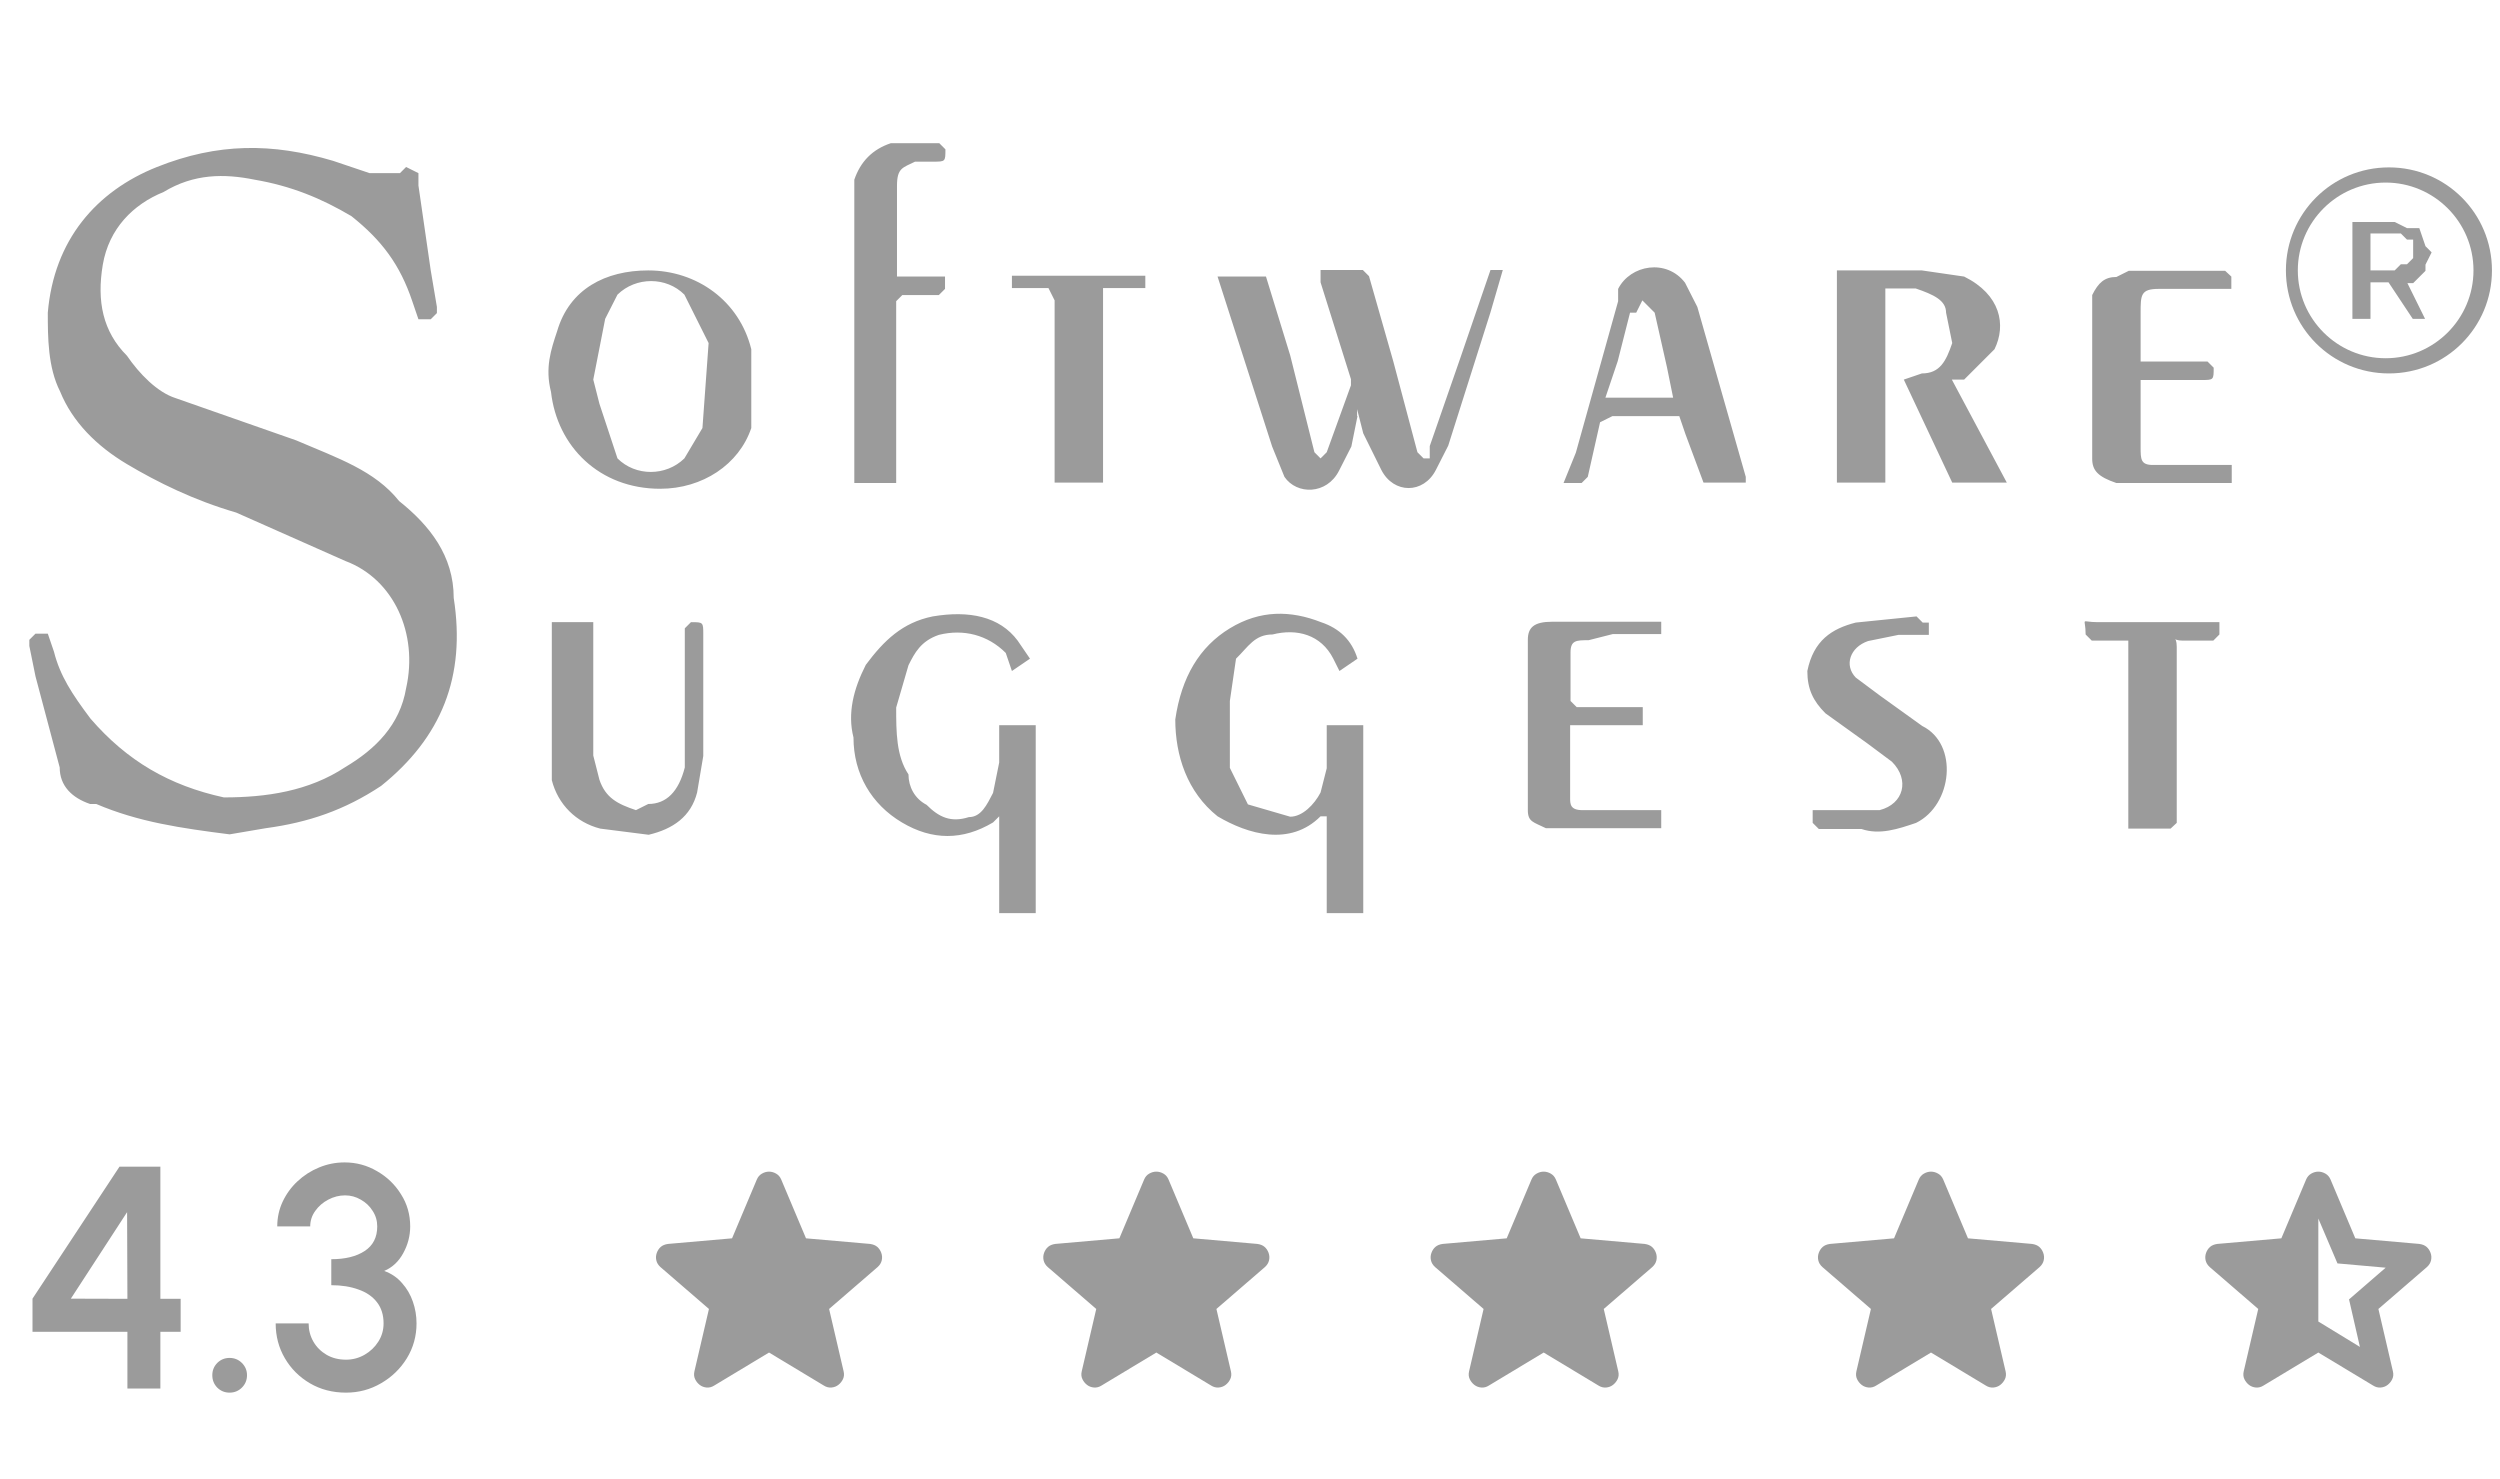 <svg width="142" height="84" viewBox="0 0 142 84" fill="none" xmlns="http://www.w3.org/2000/svg">
<path d="M13.043 47.391C10.292 47.042 7.867 46.692 5.466 45.666H5.116C4.091 45.317 3.391 44.641 3.391 43.591L2.016 38.416L1.666 36.691V36.341L2.016 35.991H2.715L3.065 37.017C3.414 38.393 4.091 39.418 5.14 40.817C7.214 43.218 9.616 44.617 12.716 45.293C15.117 45.293 17.542 44.944 19.617 43.568C21.342 42.542 22.718 41.167 23.067 39.092C23.767 35.991 22.368 32.891 19.617 31.865L13.416 29.114C11.014 28.415 8.94 27.389 7.214 26.363C5.489 25.337 4.114 23.962 3.414 22.237C2.715 20.861 2.715 19.136 2.715 17.761C3.065 13.634 5.466 10.86 8.916 9.485C12.367 8.109 15.467 8.109 18.918 9.135L20.992 9.834H22.718L23.067 9.485L23.767 9.834V10.534L24.466 15.36L24.816 17.434V17.784L24.466 18.134H23.767L23.417 17.108C22.718 15.033 21.692 13.658 19.967 12.282C18.241 11.256 16.516 10.557 14.465 10.207C12.74 9.858 11.014 9.858 9.289 10.907C7.564 11.606 6.189 12.982 5.839 15.033C5.489 17.108 5.839 18.833 7.214 20.209C7.914 21.234 8.94 22.283 9.965 22.61L16.819 25.011C19.221 26.037 21.296 26.736 22.671 28.461C24.396 29.837 25.771 31.562 25.771 33.963C26.471 38.439 25.072 41.89 21.645 44.641C19.57 46.016 17.519 46.715 15.094 47.042L13.043 47.391ZM77.106 23.636L76.757 25.361L76.057 26.736C75.358 28.112 73.656 28.112 72.957 27.086L72.257 25.361L69.157 15.709H71.908L73.283 20.185L74.659 25.687L75.008 26.037L75.358 25.687L76.734 21.887V21.537L75.008 16.036V15.336H77.409L77.759 15.686L79.135 20.512L80.51 25.687L80.86 26.037H81.21V25.337C82.375 22.004 83.517 18.693 84.66 15.336H85.359L84.66 17.737L82.259 25.314L81.559 26.69C80.86 28.065 79.158 28.065 78.459 26.69L77.433 24.615L77.083 23.239V23.636H77.106ZM113.987 27.412H110.887L108.136 21.561L109.162 21.211C110.187 21.211 110.537 20.512 110.887 19.486L110.537 17.761C110.537 17.061 109.838 16.735 108.812 16.385H107.087V27.412H104.336V15.36H109.162L111.563 15.709C113.638 16.735 113.964 18.46 113.288 19.836L111.563 21.561H110.864L113.987 27.412ZM58.503 37.413L57.477 38.113L57.127 37.087C56.102 36.061 54.726 35.712 53.327 36.061C52.302 36.411 51.952 37.087 51.602 37.786L50.903 40.188C50.903 41.563 50.903 42.939 51.602 43.988C51.602 44.687 51.952 45.363 52.628 45.713C53.327 46.412 54.003 46.739 55.029 46.412C55.729 46.412 56.055 45.713 56.405 45.037L56.754 43.312V41.54V41.19H58.829V51.867H56.754V46.366L56.405 46.715C54.679 47.741 52.954 47.741 51.229 46.715C49.504 45.69 48.478 43.964 48.478 41.89C48.129 40.514 48.478 39.139 49.178 37.763C50.203 36.388 51.252 35.362 52.978 35.012C55.053 34.663 56.778 35.012 57.803 36.388L58.503 37.413ZM77.106 37.413L76.081 38.113L75.731 37.413C75.032 36.038 73.656 35.688 72.281 36.038C71.255 36.038 70.905 36.737 70.206 37.413L69.856 39.815V43.615L70.882 45.69L73.283 46.389C73.983 46.389 74.659 45.69 75.008 45.014L75.358 43.638V41.54V41.19H77.433V51.867H75.358V46.366H75.008C73.283 48.091 70.882 47.391 69.157 46.366C67.432 44.99 66.756 42.915 66.756 40.864C67.105 38.463 68.131 36.737 69.856 35.688C71.581 34.639 73.306 34.663 75.032 35.339C76.081 35.688 76.78 36.364 77.106 37.413ZM37.498 27.762C34.048 27.762 31.646 25.361 31.297 22.26C30.947 20.885 31.297 19.859 31.646 18.81C32.346 16.409 34.397 15.36 36.822 15.36C39.573 15.36 41.997 17.085 42.673 19.836V24.312C41.974 26.387 39.899 27.762 37.498 27.762ZM33.698 21.561L34.048 22.936L35.073 26.037C36.099 27.063 37.824 27.063 38.873 26.037L39.899 24.312L40.249 19.486L38.873 16.735C37.848 15.709 36.122 15.709 35.073 16.735L34.374 18.11L33.698 21.561ZM50.926 15.709H53.677V16.409L53.327 16.758H51.252L50.903 17.108V27.436H48.525V27.086V11.932V10.207C48.875 9.182 49.551 8.482 50.6 8.133H53.351L53.7 8.482C53.7 9.182 53.7 9.182 53.001 9.182H51.975C51.276 9.531 50.949 9.531 50.949 10.557V15.709H50.926ZM31.297 35.339H33.698V42.915L34.048 44.291C34.397 45.317 35.073 45.666 36.122 46.016L36.822 45.666C37.848 45.666 38.547 44.967 38.897 43.591V42.239V35.688L39.246 35.339C39.946 35.339 39.946 35.339 39.946 36.038V42.939L39.596 45.014C39.246 46.389 38.221 47.088 36.845 47.415L34.094 47.065C32.719 46.715 31.693 45.69 31.343 44.314V42.939V35.712V35.339H31.297ZM99.16 27.412H96.759L95.734 24.661L95.384 23.636H91.584L90.884 23.985L90.185 27.086L89.835 27.436H88.809L89.509 25.71L91.91 17.108V16.409C92.609 15.033 94.661 14.683 95.71 16.059L96.409 17.434L99.16 27.086V27.412ZM95.384 22.587H95.034L94.684 20.861L93.985 17.761L93.286 17.061L92.936 17.761H92.586L91.887 20.512L91.187 22.587H95.384ZM126.74 15.709V16.409H122.613C121.587 16.409 121.587 16.758 121.587 17.784V20.535H125.387L125.737 20.885C125.737 21.584 125.737 21.584 125.038 21.584H121.587V25.384C121.587 26.083 121.587 26.41 122.287 26.41H126.763V27.436H120.212C119.186 27.086 118.837 26.736 118.837 26.06V24.685V17.108V16.758C119.186 16.059 119.536 15.732 120.212 15.732L120.911 15.383H126.39L126.74 15.709ZM93.309 40.164V41.19H89.183V45.317C89.183 45.666 89.183 46.016 89.882 46.016H94.358V47.042H87.807C87.108 46.692 86.781 46.692 86.781 46.016V45.317V37.041V36.341C86.781 35.642 87.131 35.315 88.157 35.315H94.358V36.015H91.607L90.232 36.364C89.532 36.364 89.206 36.364 89.206 37.064V39.815L89.555 40.164H93.309ZM102.96 46.016H106.76C108.136 45.666 108.486 44.291 107.46 43.265L106.084 42.239L103.683 40.514C102.984 39.815 102.657 39.139 102.657 38.113C103.007 36.388 104.033 35.712 105.408 35.362L108.859 35.012L109.208 35.362H109.558V36.061H107.833L106.108 36.411C105.082 36.761 104.732 37.786 105.408 38.486L106.784 39.512L109.185 41.237C111.26 42.263 110.91 45.713 108.835 46.739C107.81 47.088 106.76 47.438 105.735 47.088H103.31L102.96 46.739V46.016ZM62.653 27.412H59.902V27.063V17.061L59.552 16.362H57.477V15.663H65.054V16.362H62.653V27.412ZM123.289 47.065H120.888V36.388H118.813L118.464 36.038C118.464 35.012 118.114 35.339 119.163 35.339H126.063V36.038L125.714 36.388H123.989C123.289 36.388 123.639 36.038 123.639 36.737V46.739L123.289 47.065Z" fill="#9B9B9B"/>
<path d="M135.692 9.508C138.932 9.508 141.543 12.119 141.543 15.359C141.543 18.6 138.932 21.211 135.692 21.211C132.451 21.211 129.84 18.6 129.84 15.359C129.84 12.119 132.451 9.508 135.692 9.508ZM130.516 15.359C130.516 18.11 132.754 20.348 135.505 20.348C138.256 20.348 140.494 18.11 140.494 15.359C140.494 12.608 138.256 10.37 135.505 10.37C132.754 10.37 130.516 12.608 130.516 15.359Z" fill="#9B9B9B"/>
<path d="M136.718 16.036L137.743 18.11H137.044L135.668 16.036H134.643V18.11H133.617V12.609H136.018L136.718 12.958H137.417L137.767 13.984L138.116 14.334L137.767 15.033V15.383L137.067 16.082H136.718V16.036ZM134.643 15.36H136.018L136.368 15.01H136.718L137.067 14.66V13.961V13.611H136.718L136.368 13.261H134.643V15.36Z" fill="#9B9B9B"/>
<path d="M7.237 78.868V75.645H1.846V73.764L6.787 66.267H9.109V73.773H10.261V75.645H9.109V78.868H7.237ZM4.024 73.764L7.237 73.773L7.219 68.85L4.024 73.764ZM13.04 79.102C12.764 79.102 12.53 79.005 12.338 78.814C12.152 78.621 12.059 78.388 12.059 78.112C12.059 77.841 12.152 77.611 12.338 77.418C12.53 77.227 12.764 77.13 13.04 77.13C13.316 77.13 13.55 77.227 13.742 77.418C13.934 77.611 14.03 77.841 14.03 78.112C14.03 78.388 13.934 78.621 13.742 78.814C13.55 79.005 13.316 79.102 13.04 79.102ZM19.654 79.102C18.892 79.102 18.208 78.924 17.602 78.57C17.002 78.216 16.528 77.743 16.18 77.148C15.832 76.555 15.658 75.894 15.658 75.168H17.53C17.53 75.546 17.62 75.891 17.8 76.204C17.98 76.516 18.229 76.764 18.547 76.951C18.865 77.136 19.234 77.23 19.654 77.23C20.032 77.23 20.383 77.136 20.707 76.951C21.031 76.764 21.292 76.516 21.49 76.204C21.688 75.891 21.787 75.546 21.787 75.168C21.787 74.689 21.661 74.287 21.409 73.963C21.157 73.638 20.806 73.398 20.356 73.243C19.912 73.081 19.399 72.999 18.817 72.999V71.523C19.609 71.523 20.242 71.368 20.716 71.055C21.19 70.743 21.427 70.278 21.427 69.66C21.427 69.337 21.34 69.043 21.166 68.778C20.998 68.508 20.773 68.296 20.491 68.139C20.215 67.978 19.918 67.897 19.6 67.897C19.27 67.897 18.952 67.978 18.646 68.139C18.346 68.296 18.1 68.508 17.908 68.778C17.716 69.043 17.62 69.337 17.62 69.66H15.748C15.748 69.162 15.85 68.695 16.054 68.257C16.264 67.812 16.546 67.425 16.9 67.096C17.26 66.76 17.668 66.499 18.124 66.312C18.586 66.121 19.069 66.025 19.573 66.025C20.233 66.025 20.845 66.189 21.409 66.519C21.979 66.844 22.435 67.281 22.777 67.834C23.125 68.379 23.299 68.989 23.299 69.66C23.299 70.195 23.167 70.701 22.903 71.181C22.645 71.656 22.285 71.992 21.823 72.189C22.225 72.334 22.561 72.561 22.831 72.874C23.107 73.18 23.314 73.534 23.452 73.936C23.59 74.332 23.659 74.743 23.659 75.168C23.659 75.888 23.476 76.549 23.11 77.148C22.744 77.743 22.255 78.216 21.643 78.57C21.037 78.924 20.374 79.102 19.654 79.102Z" fill="#9B9B9B"/>
<mask id="mask0_37_5439" style="mask-type:alpha" maskUnits="userSpaceOnUse" x="34" y="63" width="19" height="19">
<rect x="34.666" y="63.867" width="18" height="18" fill="#D9D9D9"/>
</mask>
<g mask="url(#mask0_37_5439)">
<path d="M43.681 76.824L40.568 78.699C40.431 78.787 40.287 78.824 40.137 78.812C39.987 78.799 39.856 78.749 39.743 78.662C39.631 78.574 39.543 78.465 39.481 78.334C39.418 78.202 39.406 78.055 39.443 77.893L40.268 74.349L37.512 71.968C37.387 71.855 37.309 71.727 37.278 71.584C37.246 71.44 37.256 71.299 37.306 71.162C37.356 71.024 37.431 70.912 37.531 70.824C37.631 70.737 37.768 70.68 37.943 70.655L41.581 70.337L42.987 66.999C43.05 66.849 43.146 66.737 43.278 66.662C43.409 66.587 43.543 66.549 43.681 66.549C43.818 66.549 43.953 66.587 44.084 66.662C44.215 66.737 44.312 66.849 44.374 66.999L45.781 70.337L49.418 70.655C49.593 70.68 49.731 70.737 49.831 70.824C49.931 70.912 50.006 71.024 50.056 71.162C50.106 71.299 50.115 71.44 50.084 71.584C50.053 71.727 49.974 71.855 49.849 71.968L47.093 74.349L47.918 77.893C47.956 78.055 47.943 78.202 47.881 78.334C47.818 78.465 47.731 78.574 47.618 78.662C47.506 78.749 47.374 78.799 47.224 78.812C47.075 78.824 46.931 78.787 46.793 78.699L43.681 76.824Z" fill="#9B9B9B"/>
</g>
<mask id="mask1_37_5439" style="mask-type:alpha" maskUnits="userSpaceOnUse" x="56" y="63" width="19" height="19">
<rect x="56.666" y="63.867" width="18" height="18" fill="#D9D9D9"/>
</mask>
<g mask="url(#mask1_37_5439)">
<path d="M65.68 76.824L62.567 78.699C62.429 78.786 62.286 78.824 62.136 78.811C61.986 78.799 61.855 78.749 61.742 78.661C61.63 78.574 61.542 78.465 61.48 78.333C61.417 78.202 61.404 78.055 61.442 77.893L62.267 74.349L59.511 71.968C59.386 71.855 59.308 71.727 59.276 71.583C59.245 71.439 59.255 71.299 59.304 71.161C59.355 71.024 59.429 70.911 59.529 70.824C59.63 70.736 59.767 70.68 59.942 70.655L63.58 70.336L64.986 66.999C65.048 66.849 65.145 66.736 65.276 66.661C65.408 66.586 65.542 66.549 65.68 66.549C65.817 66.549 65.951 66.586 66.083 66.661C66.214 66.736 66.311 66.849 66.373 66.999L67.779 70.336L71.417 70.655C71.592 70.68 71.73 70.736 71.829 70.824C71.93 70.911 72.004 71.024 72.055 71.161C72.105 71.299 72.114 71.439 72.083 71.583C72.051 71.727 71.973 71.855 71.848 71.968L69.092 74.349L69.917 77.893C69.954 78.055 69.942 78.202 69.879 78.333C69.817 78.465 69.73 78.574 69.617 78.661C69.504 78.749 69.373 78.799 69.223 78.811C69.073 78.824 68.93 78.786 68.792 78.699L65.68 76.824Z" fill="#9B9B9B"/>
</g>
<mask id="mask2_37_5439" style="mask-type:alpha" maskUnits="userSpaceOnUse" x="78" y="63" width="19" height="19">
<rect x="78.666" y="63.867" width="18" height="18" fill="#D9D9D9"/>
</mask>
<g mask="url(#mask2_37_5439)">
<path d="M87.681 76.824L84.568 78.699C84.431 78.787 84.287 78.824 84.137 78.812C83.987 78.799 83.856 78.749 83.743 78.662C83.631 78.574 83.543 78.465 83.481 78.334C83.418 78.202 83.406 78.055 83.443 77.893L84.268 74.349L81.512 71.968C81.387 71.855 81.309 71.727 81.278 71.584C81.246 71.44 81.256 71.299 81.306 71.162C81.356 71.024 81.431 70.912 81.531 70.824C81.631 70.737 81.768 70.68 81.943 70.655L85.581 70.337L86.987 66.999C87.049 66.849 87.146 66.737 87.278 66.662C87.409 66.587 87.543 66.549 87.681 66.549C87.818 66.549 87.953 66.587 88.084 66.662C88.215 66.737 88.312 66.849 88.374 66.999L89.781 70.337L93.418 70.655C93.593 70.68 93.731 70.737 93.831 70.824C93.931 70.912 94.006 71.024 94.056 71.162C94.106 71.299 94.115 71.44 94.084 71.584C94.053 71.727 93.975 71.855 93.85 71.968L91.093 74.349L91.918 77.893C91.956 78.055 91.943 78.202 91.881 78.334C91.818 78.465 91.731 78.574 91.618 78.662C91.506 78.749 91.374 78.799 91.225 78.812C91.075 78.824 90.931 78.787 90.793 78.699L87.681 76.824Z" fill="#9B9B9B"/>
</g>
<mask id="mask3_37_5439" style="mask-type:alpha" maskUnits="userSpaceOnUse" x="100" y="63" width="19" height="19">
<rect x="100.666" y="63.867" width="18" height="18" fill="#D9D9D9"/>
</mask>
<g mask="url(#mask3_37_5439)">
<path d="M109.681 76.824L106.568 78.699C106.431 78.787 106.287 78.824 106.137 78.812C105.987 78.799 105.856 78.749 105.743 78.662C105.631 78.574 105.543 78.465 105.481 78.334C105.418 78.202 105.406 78.055 105.443 77.893L106.268 74.349L103.512 71.968C103.387 71.855 103.309 71.727 103.278 71.584C103.247 71.44 103.256 71.299 103.306 71.162C103.356 71.024 103.431 70.912 103.531 70.824C103.631 70.737 103.768 70.68 103.943 70.655L107.581 70.337L108.987 66.999C109.05 66.849 109.147 66.737 109.278 66.662C109.409 66.587 109.543 66.549 109.681 66.549C109.818 66.549 109.953 66.587 110.084 66.662C110.215 66.737 110.312 66.849 110.375 66.999L111.781 70.337L115.418 70.655C115.593 70.68 115.731 70.737 115.831 70.824C115.931 70.912 116.006 71.024 116.056 71.162C116.106 71.299 116.115 71.44 116.084 71.584C116.053 71.727 115.975 71.855 115.85 71.968L113.093 74.349L113.918 77.893C113.956 78.055 113.943 78.202 113.881 78.334C113.818 78.465 113.731 78.574 113.618 78.662C113.506 78.749 113.375 78.799 113.225 78.812C113.075 78.824 112.931 78.787 112.793 78.699L109.681 76.824Z" fill="#9B9B9B"/>
</g>
<mask id="mask4_37_5439" style="mask-type:alpha" maskUnits="userSpaceOnUse" x="122" y="63" width="19" height="19">
<rect x="122.666" y="63.867" width="18" height="18" fill="#D9D9D9"/>
</mask>
<g mask="url(#mask4_37_5439)">
<path d="M131.681 69.212V75.062L134.043 76.505L133.425 73.805L135.506 72.005L132.768 71.762L131.681 69.212ZM131.681 76.824L128.568 78.699C128.431 78.787 128.287 78.824 128.137 78.812C127.987 78.799 127.856 78.749 127.743 78.662C127.631 78.574 127.543 78.465 127.481 78.334C127.418 78.202 127.406 78.055 127.443 77.893L128.268 74.349L125.512 71.968C125.387 71.855 125.309 71.727 125.278 71.584C125.247 71.44 125.256 71.299 125.306 71.162C125.356 71.024 125.431 70.912 125.531 70.824C125.631 70.737 125.768 70.68 125.943 70.655L129.581 70.337L130.987 66.999C131.05 66.849 131.147 66.737 131.278 66.662C131.409 66.587 131.543 66.549 131.681 66.549C131.818 66.549 131.953 66.587 132.084 66.662C132.215 66.737 132.312 66.849 132.375 66.999L133.781 70.337L137.418 70.655C137.593 70.68 137.731 70.737 137.831 70.824C137.931 70.912 138.006 71.024 138.056 71.162C138.106 71.299 138.115 71.44 138.084 71.584C138.053 71.727 137.975 71.855 137.85 71.968L135.093 74.349L135.918 77.893C135.956 78.055 135.943 78.202 135.881 78.334C135.818 78.465 135.731 78.574 135.618 78.662C135.506 78.749 135.375 78.799 135.225 78.812C135.075 78.824 134.931 78.787 134.793 78.699L131.681 76.824Z" fill="#9B9B9B"/>
</g>
</svg>
